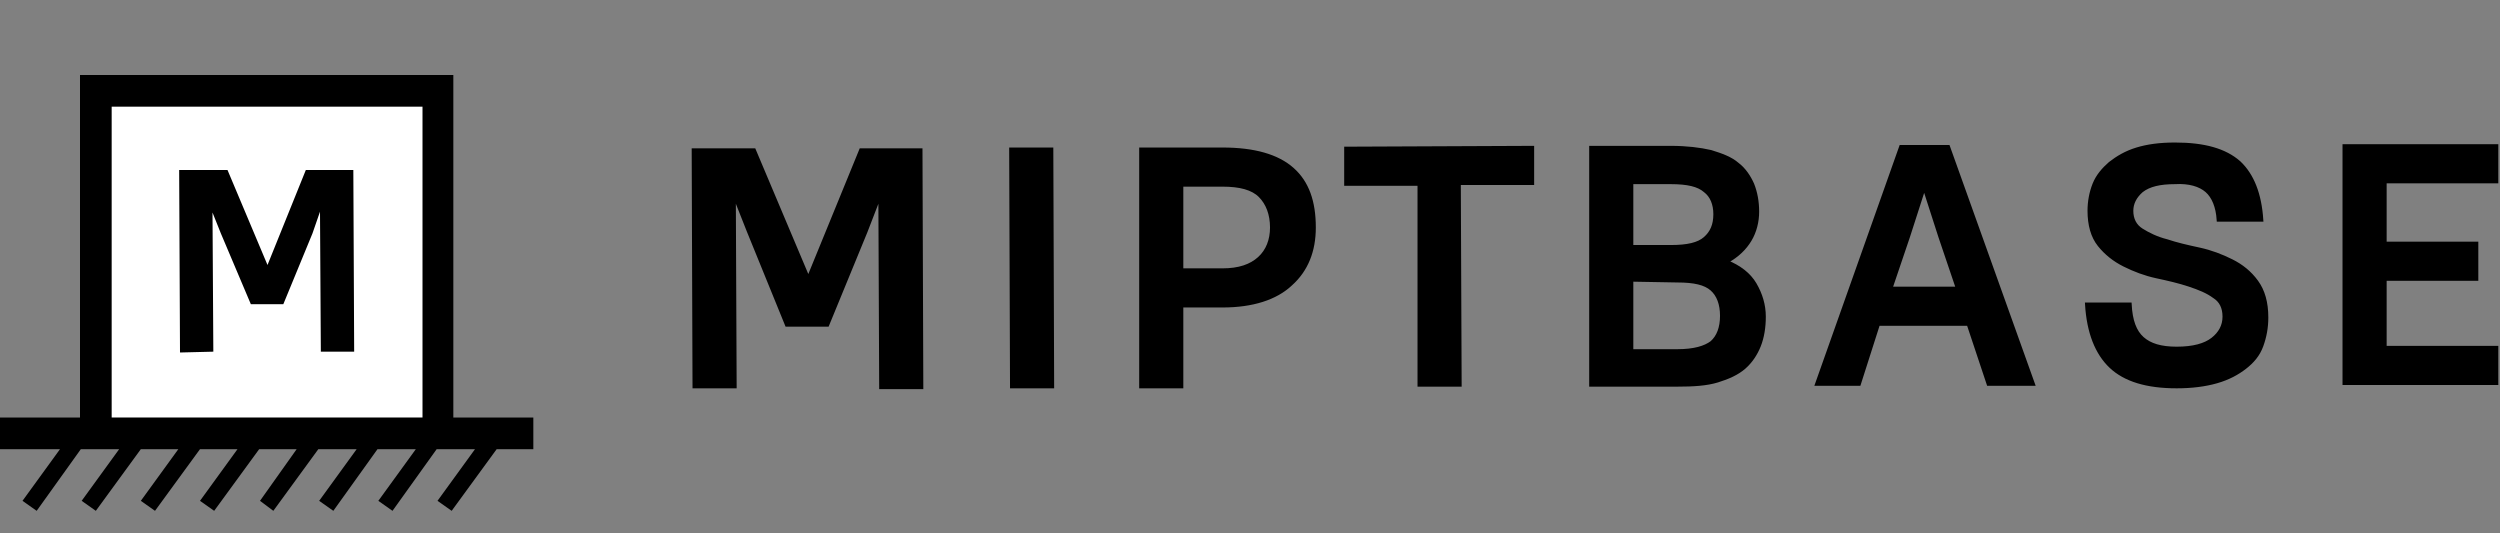 <?xml version="1.0" encoding="UTF-8"?> <svg xmlns="http://www.w3.org/2000/svg" width="300" height="64" viewBox="0 0 300 64" fill="none"><rect x="0" y="0" width="300" height="64" fill="#808080" stroke="none"/> <g clip-path="url(#clip0)"> <path d="M64 50.1H54.4V9H9.6V50.1H0V53.9H7.2L2.7 60.1L4.4 61.3L9.7 53.9H14.3L9.8 60.1L11.5 61.3L16.9 53.9H21.4L16.9 60.1L18.6 61.3L24 53.9H28.5L24 60.1L25.7 61.3L31.1 53.9H35.6L31.2 60.1L32.8 61.3L38.2 53.9H42.8L38.3 60.1L40 61.3L45.3 53.9H49.9L45.4 60.1L47.1 61.3L52.4 53.9H57L52.5 60.1L54.2 61.3L59.6 53.9H64V50.1Z" fill="black"></path> <path d="M50.7 12.8H13.4V50.1H50.7V12.8Z" fill="white"></path> <path d="M42.5 42.2L42.4 20.4H36.7L32.1 31.8L27.3 20.4H21.5L21.6 42.3L25.6 42.2L25.5 25.5L26.5 28L30.1 36.5H34L37.5 28L38.4 25.4L38.5 42.1V42.2H42.5Z" fill="black"></path> </g> <g clip-path="url(#clip1)"> <path d="M83.2 18H90.5L97 33.4L103.3 18H110.5L110.6 46.5H105.7L105.6 23.4L103.9 27.8L99.3 39H94.4L89.8 27.7L88.1 23.4L88.2 46.4H83.3L83.2 18Z" fill="black" stroke="black" stroke-width="0.396" stroke-miterlimit="10"></path> <path d="M121.3 17.9H126.2L126.3 46.4H121.4L121.3 17.9Z" fill="black" stroke="black" stroke-width="0.396" stroke-miterlimit="10"></path> <path d="M136.9 17.9H146.7C150.5 17.9 153.3 18.7 155.1 20.3C156.9 21.9 157.7 24.2 157.7 27.3C157.7 30.1 156.8 32.4 154.9 34.1C153.1 35.8 150.3 36.7 146.7 36.7H141.8V46.4H136.9V17.9ZM141.8 22.2V32.4H146.7C148.7 32.4 150.1 31.9 151.1 31C152.1 30.1 152.6 28.8 152.6 27.3C152.6 25.7 152.1 24.4 151.2 23.5C150.3 22.6 148.8 22.2 146.7 22.2H141.8Z" fill="black" stroke="black" stroke-width="0.396" stroke-miterlimit="10"></path> <path d="M170.3 22.1H161.5V17.8L183.9 17.7V22H175.1L175.2 46.2H170.3V22.1Z" fill="black" stroke="black" stroke-width="0.396" stroke-miterlimit="10"></path> <path d="M190.9 17.7H200.5C202.4 17.7 204 17.9 205.3 18.2C206.6 18.6 207.7 19 208.5 19.7C209.3 20.3 209.9 21.2 210.3 22.1C210.7 23.1 210.9 24.2 210.9 25.4C210.9 26.6 210.6 27.8 210 28.8C209.4 29.8 208.5 30.7 207.2 31.4C208.7 32 209.9 32.9 210.6 34.1C211.3 35.3 211.7 36.6 211.7 38C211.7 39.3 211.5 40.5 211.1 41.5C210.7 42.5 210.1 43.4 209.3 44.1C208.5 44.8 207.4 45.3 206.1 45.7C204.8 46.1 203.2 46.2 201.3 46.2H190.9V17.7ZM195.8 21.9V29.6H200.5C202.5 29.6 203.8 29.3 204.6 28.6C205.4 27.9 205.8 27 205.8 25.7C205.8 24.5 205.4 23.5 204.6 22.9C203.8 22.2 202.5 21.9 200.5 21.9H195.8ZM195.8 33.6V42.1H201.3C203.3 42.1 204.6 41.7 205.4 41.1C206.2 40.4 206.6 39.3 206.6 37.9C206.6 36.5 206.2 35.4 205.4 34.7C204.6 34 203.3 33.7 201.3 33.7L195.8 33.6Z" fill="black" stroke="black" stroke-width="0.396" stroke-miterlimit="10"></path> <path d="M228.1 17.6H233.8L244 46.1H238.6L236.2 38.9H225.4L223.1 46.1H218L228.1 17.6ZM226.9 34.6H234.9L232.8 28.4L230.9 22.5L229 28.4L226.9 34.6Z" fill="black" stroke="black" stroke-width="0.396" stroke-miterlimit="10"></path> <path d="M261.2 46.4C257.6 46.4 255 45.6 253.3 44C251.6 42.4 250.6 39.9 250.4 36.5H255.6C255.7 38.5 256.2 39.8 257.1 40.6C258 41.4 259.3 41.8 261.2 41.8C263.2 41.8 264.6 41.4 265.5 40.7C266.4 40 266.9 39.1 266.9 38C266.9 36.9 266.5 36.1 265.7 35.6C264.9 35 263.9 34.6 262.7 34.2C261.5 33.8 260.2 33.5 258.8 33.2C257.4 32.9 256.1 32.4 254.9 31.8C253.7 31.2 252.7 30.4 251.9 29.4C251.1 28.4 250.7 27 250.7 25.3C250.7 24.2 250.9 23.1 251.3 22.1C251.7 21.1 252.4 20.3 253.2 19.6C254.1 18.9 255.1 18.3 256.4 17.9C257.7 17.5 259.2 17.3 261 17.3C264.5 17.3 267 18 268.7 19.5C270.3 21 271.2 23.3 271.4 26.4H266.2C266.1 24.8 265.6 23.6 264.8 22.9C264 22.2 262.7 21.8 261 21.9C259.2 21.9 257.9 22.2 257 22.9C256.2 23.6 255.8 24.4 255.8 25.3C255.8 26.3 256.2 27.1 257 27.6C257.8 28.1 258.8 28.6 260 28.9C261.2 29.3 262.5 29.6 263.9 29.9C265.3 30.2 266.6 30.7 267.8 31.3C269 31.9 270 32.7 270.8 33.8C271.6 34.9 272 36.3 272 38.1C272 39.3 271.8 40.4 271.4 41.5C271 42.6 270.3 43.4 269.4 44.1C268.5 44.8 267.4 45.4 266 45.8C264.6 46.2 263 46.4 261.2 46.4Z" fill="black" stroke="black" stroke-width="0.396" stroke-miterlimit="10"></path> <path d="M281.3 17.5H299.6V21.8H286.2V29.2H297.2V33.5H286.2V41.7H299.6V46H281.3V17.5Z" fill="black" stroke="black" stroke-width="0.396" stroke-miterlimit="10"></path> </g> <defs> <clipPath id="clip0"> <rect width="64" height="52.3" fill="white" transform="translate(0 9)"></rect> </clipPath> <clipPath id="clip1"> <rect width="216.8" height="29.7" fill="white" transform="translate(83 17)"></rect> </clipPath> </defs> </svg> 